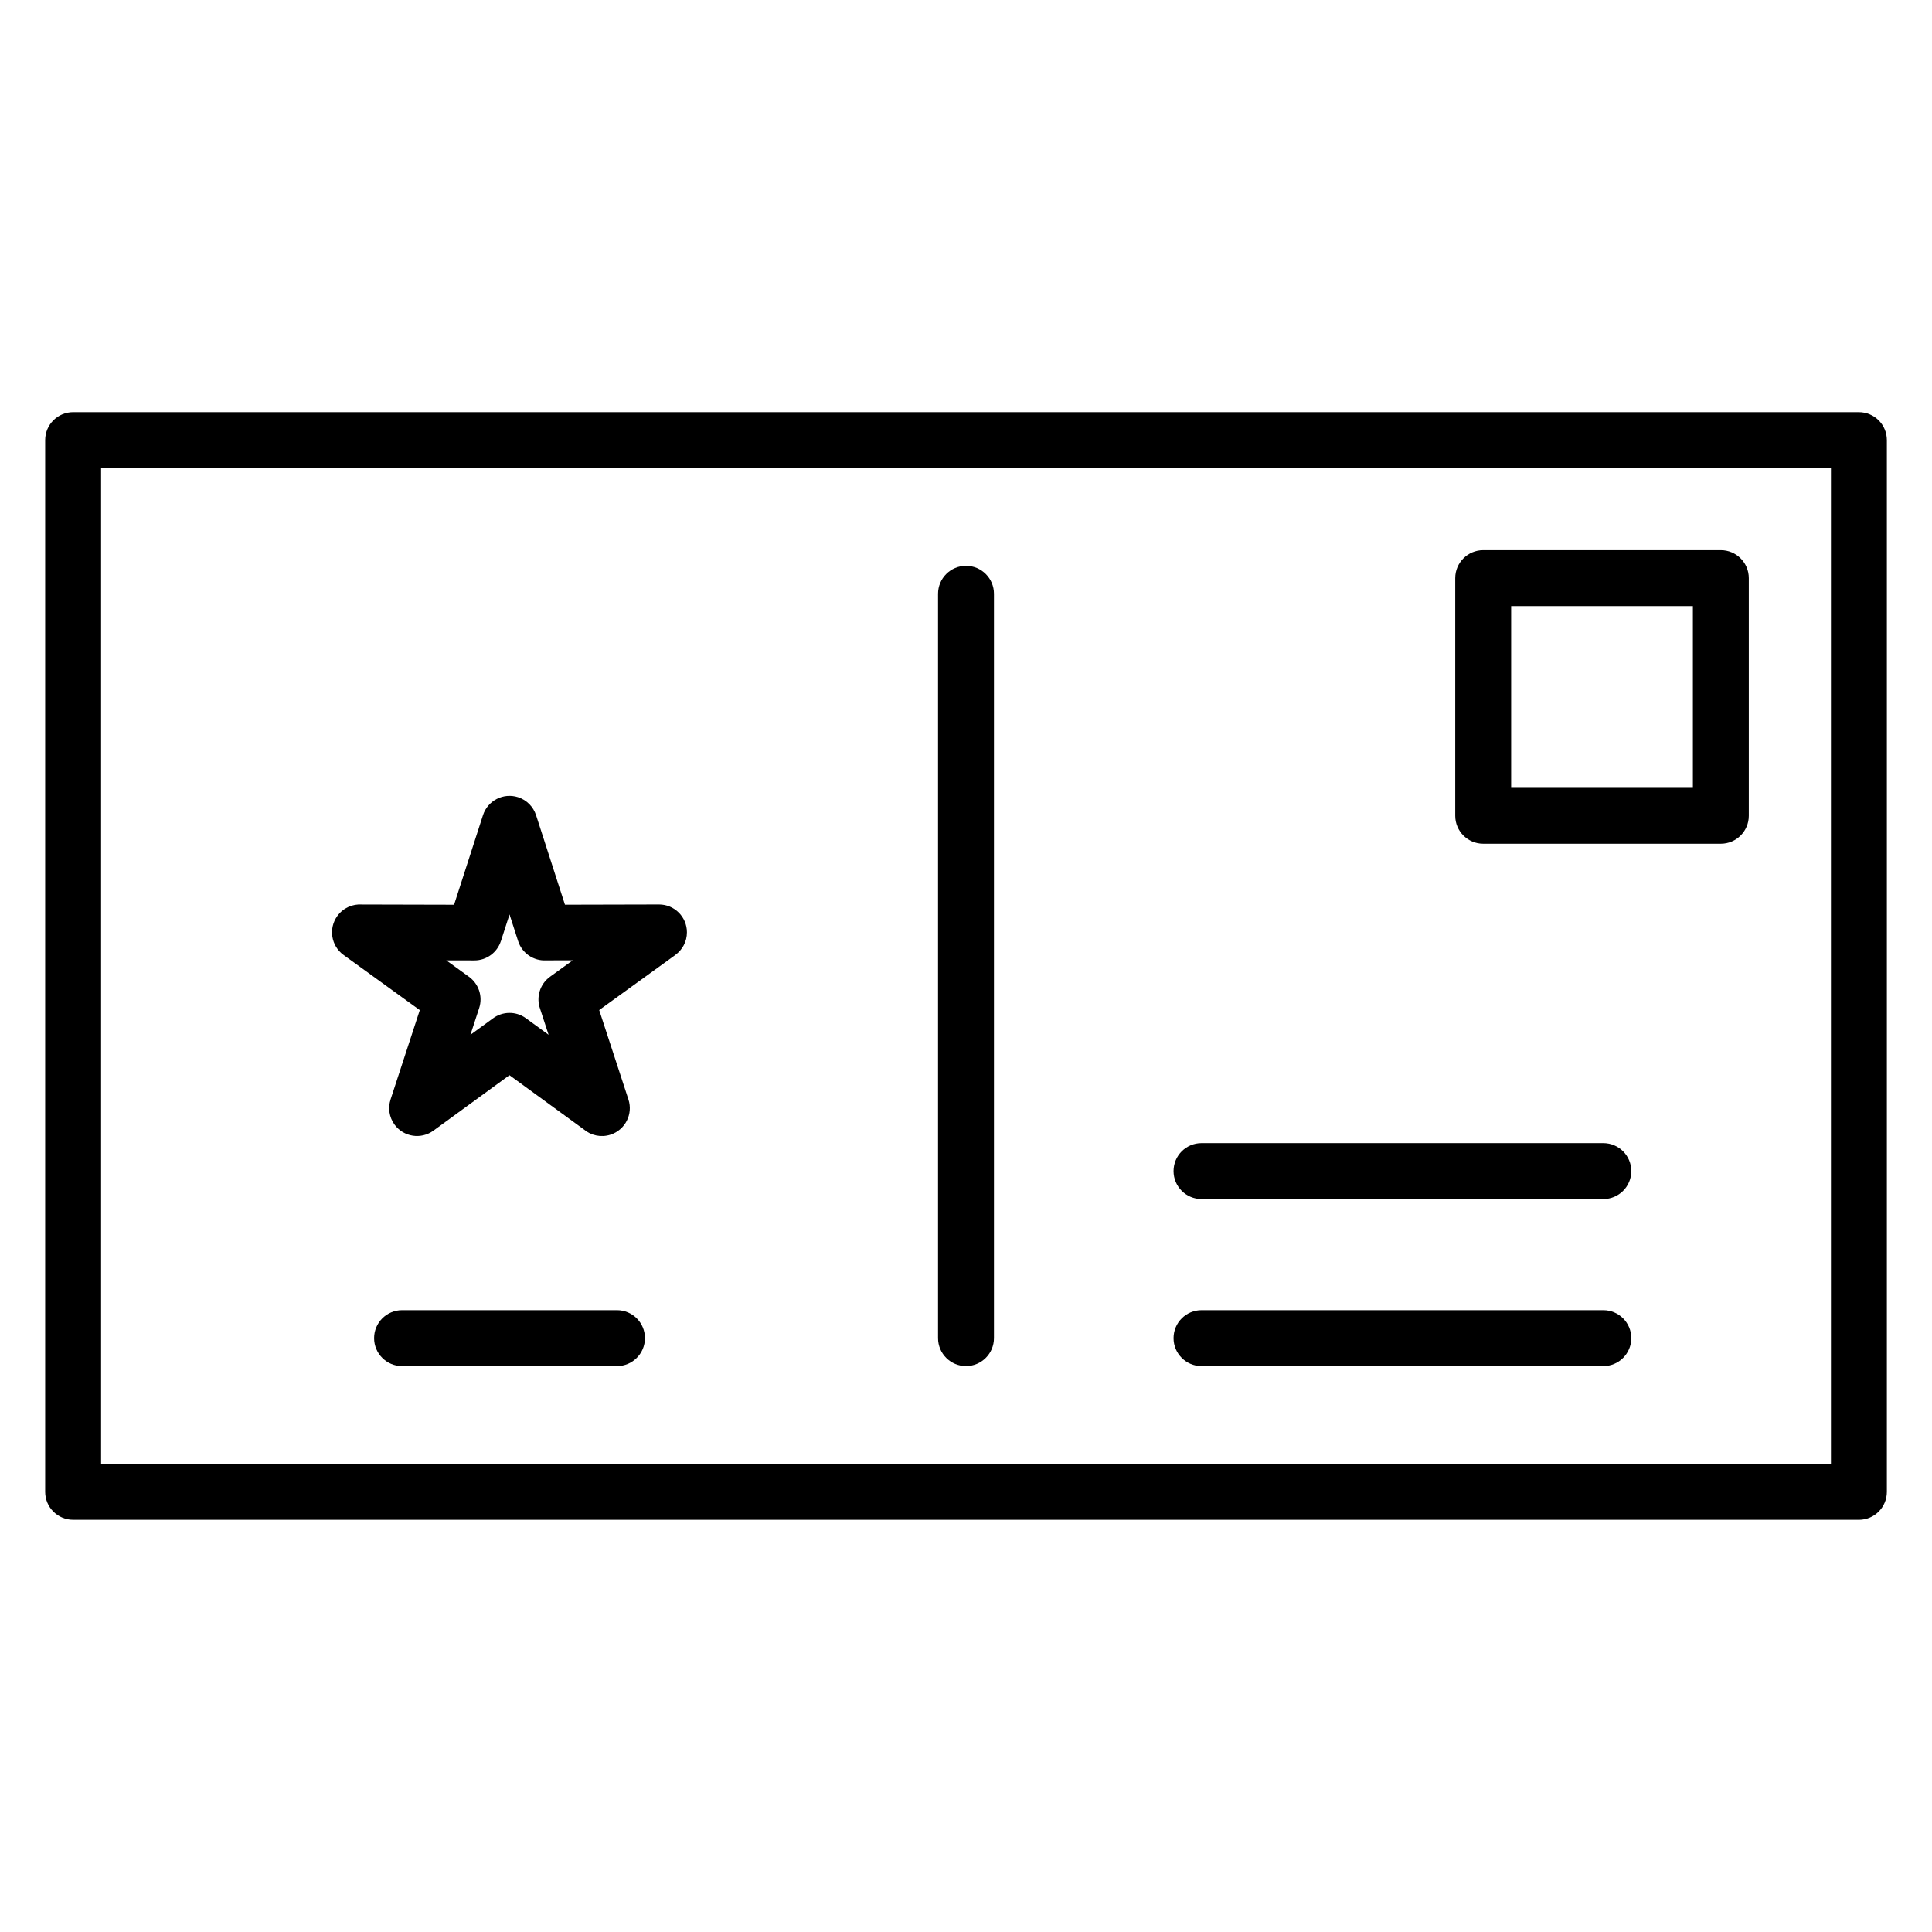 <?xml version="1.0" encoding="UTF-8"?>
<!-- Uploaded to: SVG Repo, www.svgrepo.com, Generator: SVG Repo Mixer Tools -->
<svg fill="#000000" width="800px" height="800px" version="1.1" viewBox="144 144 512 512" xmlns="http://www.w3.org/2000/svg">
 <path d="m592.63 304.62h-48.16v48.16h48.16zm-55.57-14.82h62.98c4.09 0 7.41 3.316 7.41 7.41v62.98c0 4.09-3.32 7.41-7.41 7.41h-62.98c-4.09 0-7.41-3.316-7.41-7.41v-62.98c0-4.09 3.32-7.41 7.41-7.41zm-144.47 11.559c0-4.09 3.316-7.41 7.41-7.41 4.09 0 7.41 3.316 7.41 7.41v197.26c0 4.09-3.32 7.41-7.41 7.41s-7.41-3.32-7.41-7.41zm-229.21-48.133h473.25c4.09 0 7.41 3.316 7.41 7.41v278.72c0 4.09-3.32 7.41-7.41 7.41l-473.25-0.004c-4.09 0-7.41-3.316-7.41-7.41v-278.72c0-4.09 3.32-7.41 7.41-7.41zm465.84 14.816h-458.43v263.9h458.43zm-166.81 237.99c-4.09 0-7.41-3.32-7.41-7.41s3.316-7.41 7.41-7.41h106.49c4.09 0 7.41 3.316 7.41 7.41 0 4.09-3.32 7.41-7.41 7.41zm0-44.273c-4.09 0-7.41-3.316-7.41-7.41 0-4.09 3.316-7.41 7.41-7.41h106.49c4.09 0 7.41 3.32 7.41 7.41 0 4.09-3.32 7.41-7.41 7.41zm-211.86 44.273c-4.09 0-7.41-3.32-7.41-7.41s3.32-7.41 7.41-7.41h56.957c4.09 0 7.41 3.316 7.41 7.41 0 4.09-3.32 7.41-7.41 7.41zm35.512-146 7.656 23.723 24.945-0.059c4.074 0 7.379 3.305 7.379 7.379 0 2.457-1.203 4.633-3.051 5.973v0.016l-20.199 14.613 7.75 23.699c1.262 3.883-0.863 8.059-4.746 9.32-2.539 0.824-5.199 0.207-7.094-1.41l-19.691-14.352-20.156 14.703c-3.293 2.398-7.906 1.668-10.305-1.621-1.445-1.984-1.754-4.449-1.051-6.621v-0.008l7.75-23.699-20.199-14.613c-3.309-2.398-4.047-7.023-1.652-10.332 1.555-2.148 4.055-3.215 6.523-3.039l24.414 0.059 7.656-23.723c1.246-3.883 5.406-6.019 9.293-4.777 2.356 0.758 4.07 2.586 4.777 4.777zm-4.754 33.367-2.281-7.062-2.281 7.062-0.008-0.004c-0.953 2.973-3.738 5.125-7.027 5.125l-7.441-0.016 6.023 4.359c2.527 1.832 3.707 5.148 2.691 8.277l-2.316 7.086 5.902-4.305c2.523-1.91 6.102-2.043 8.793-0.09l6.016 4.387-2.238-6.844c-1.102-3.027-0.125-6.539 2.613-8.523l6.023-4.359-7.09 0.016c-3.254 0.18-6.344-1.871-7.387-5.125z" fill-rule="evenodd"/>
</svg>